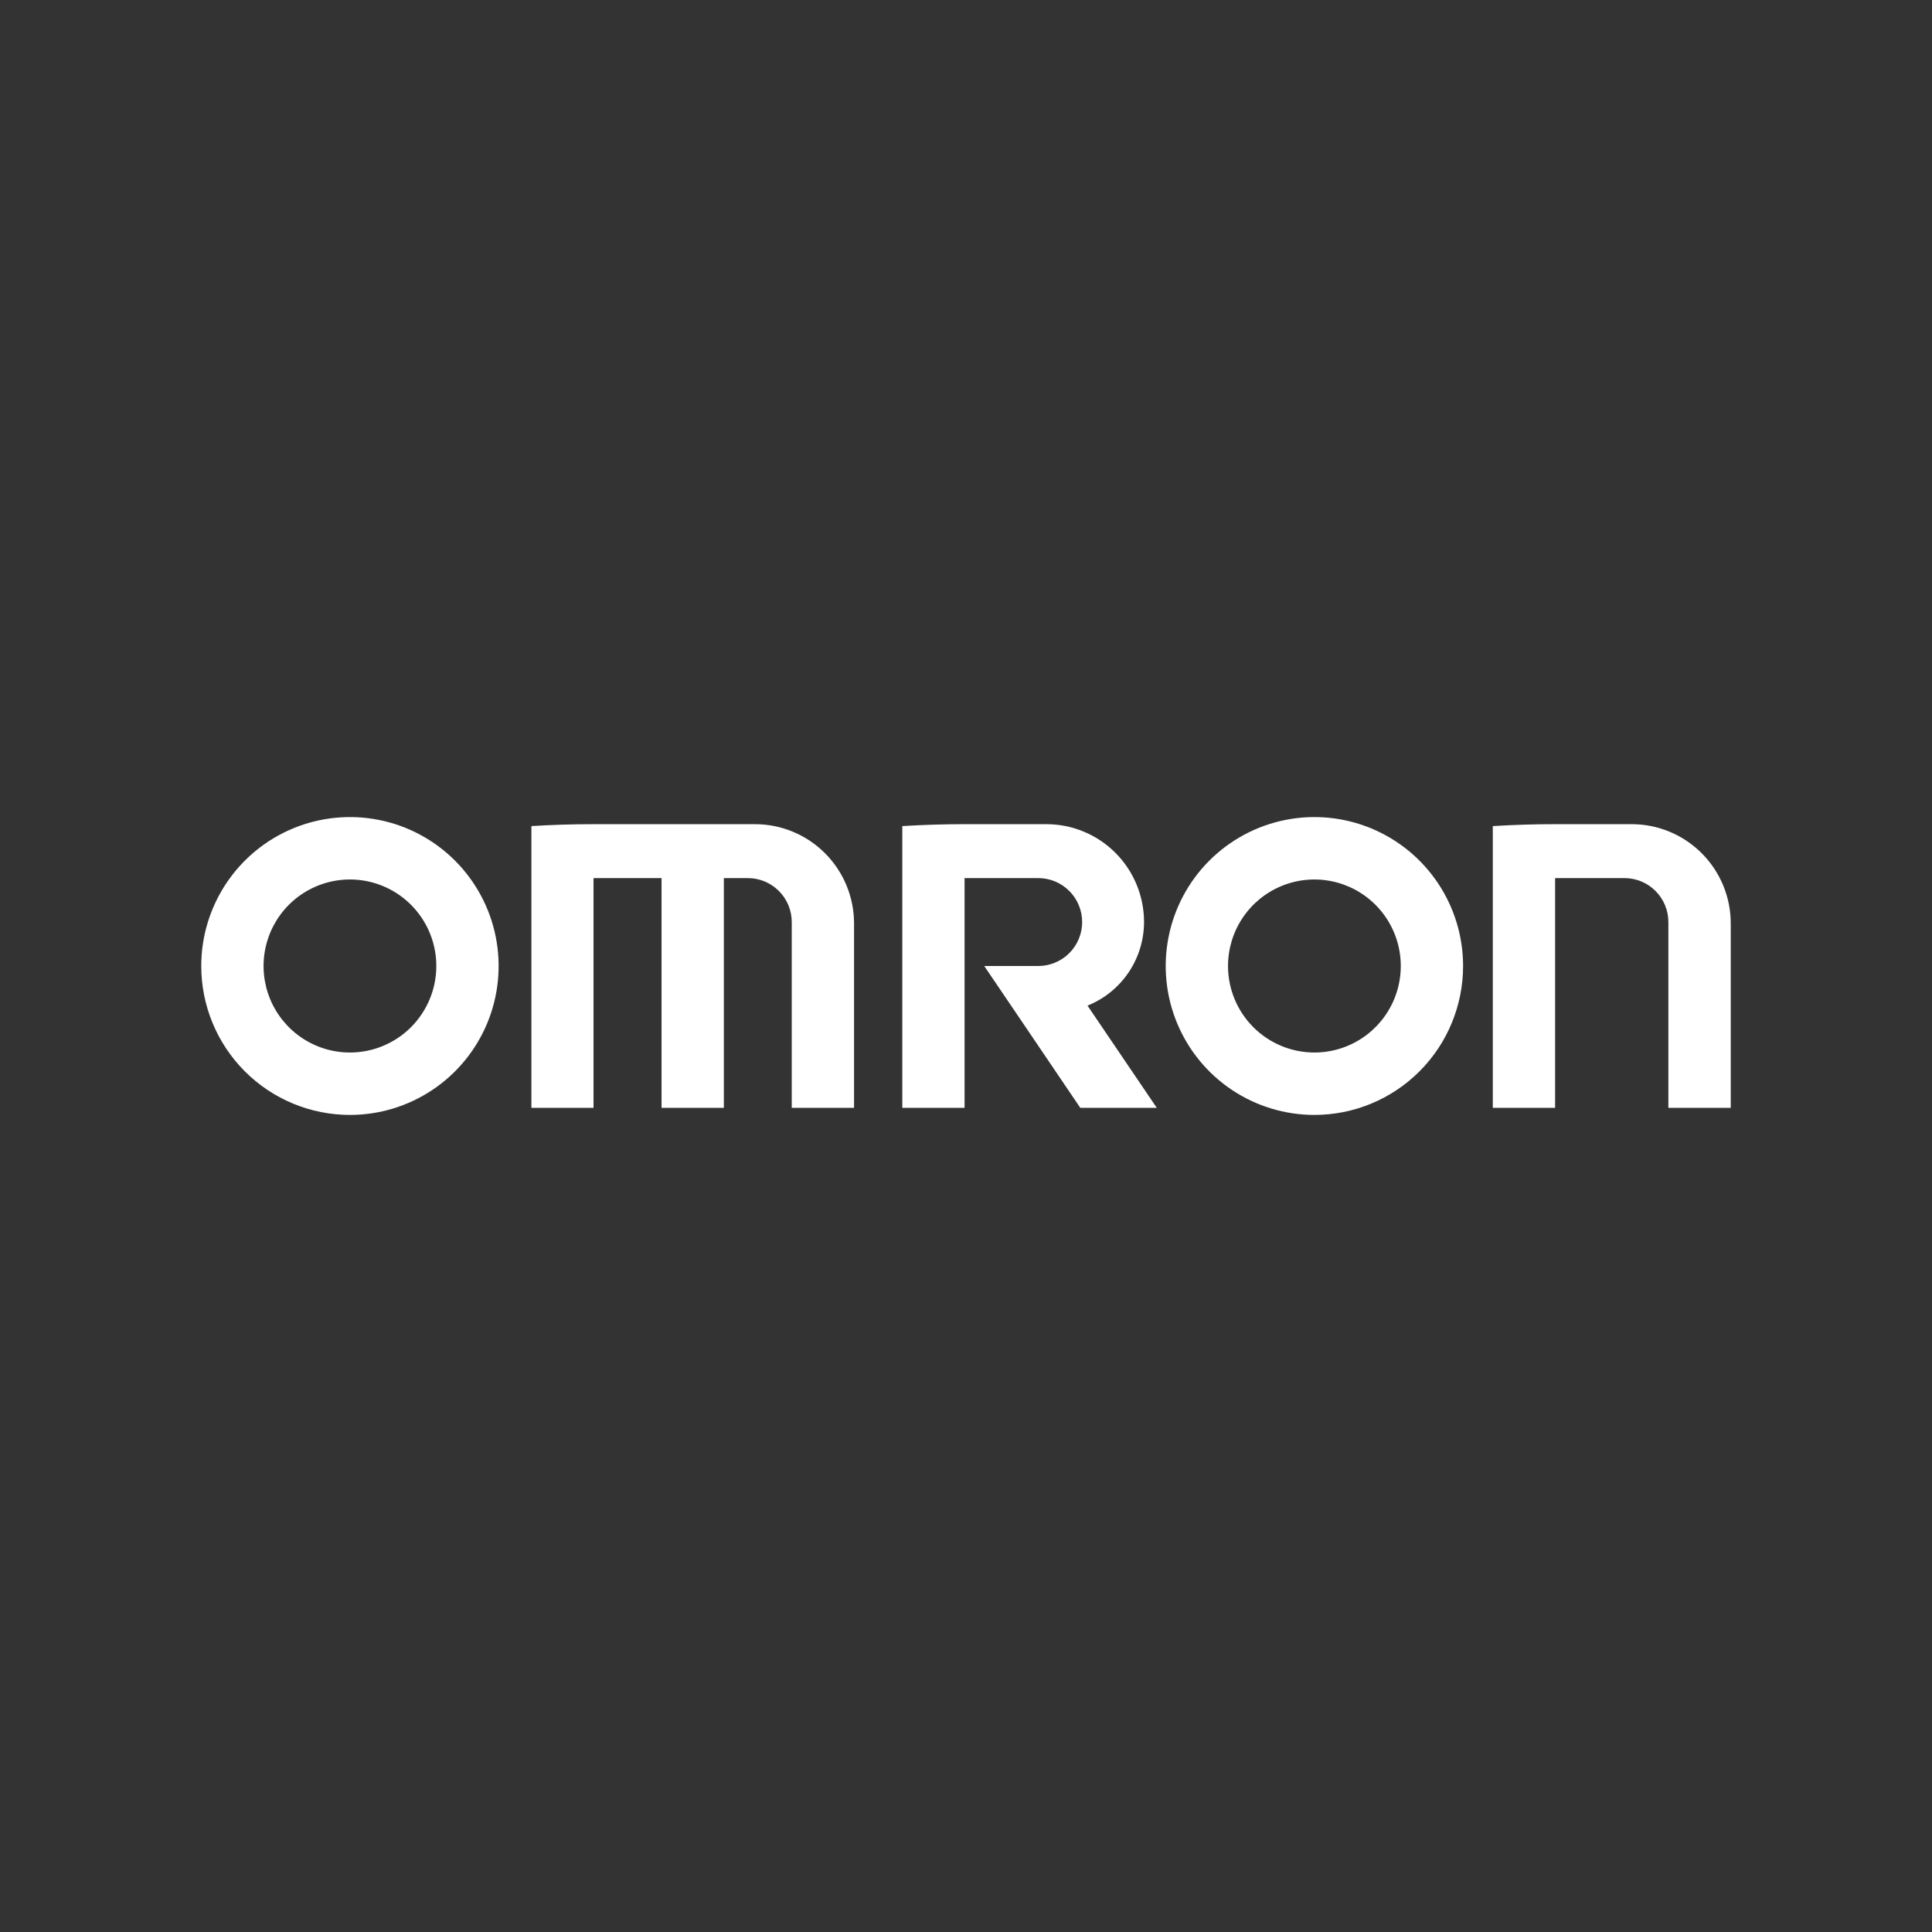 <svg width="240" height="240" viewBox="0 0 240 240" fill="none" xmlns="http://www.w3.org/2000/svg">
<rect x="0" y="0" width="240" height="240" fill="#333333" stroke="none"/>
<g clip-path="url(#clip0_157_2976)">
<g clip-path="url(#clip1_157_2976)">
<path d="M43.471 130.747C41.348 130.747 39.274 130.117 37.509 128.936C35.745 127.755 34.369 126.077 33.557 124.113C32.745 122.149 32.532 119.988 32.946 117.903C33.36 115.818 34.382 113.903 35.883 112.4C37.384 110.897 39.296 109.874 41.377 109.459C43.459 109.044 45.616 109.257 47.577 110.071C49.538 110.884 51.214 112.262 52.392 114.029C53.572 115.796 54.201 117.874 54.201 120C54.201 122.85 53.07 125.584 51.058 127.6C49.046 129.615 46.316 130.747 43.471 130.747ZM43.471 138.5C47.124 138.5 50.695 137.415 53.732 135.382C56.77 133.349 59.137 130.46 60.535 127.08C61.933 123.699 62.299 119.979 61.586 116.391C60.873 112.802 59.114 109.506 56.531 106.919C53.948 104.331 50.657 102.569 47.074 101.855C43.491 101.142 39.777 101.508 36.402 102.908C33.027 104.308 30.142 106.68 28.113 109.722C26.083 112.764 25 116.341 25 120C25 124.907 26.946 129.612 30.41 133.081C33.874 136.551 38.572 138.5 43.471 138.5" fill="white"/>
<path d="M163.279 138.5C159.626 138.5 156.055 137.415 153.018 135.382C149.98 133.349 147.613 130.46 146.215 127.08C144.817 123.699 144.451 119.979 145.164 116.391C145.876 112.802 147.636 109.506 150.219 106.919C152.802 104.331 156.093 102.569 159.676 101.855C163.259 101.142 166.973 101.508 170.348 102.908C173.723 104.308 176.608 106.68 178.637 109.722C180.667 112.764 181.75 116.341 181.75 120C181.75 124.907 179.804 129.612 176.34 133.081C172.876 136.551 168.178 138.5 163.279 138.5V138.5ZM163.279 130.747C165.402 130.747 167.476 130.117 169.241 128.936C171.005 127.755 172.381 126.077 173.193 124.113C174.005 122.149 174.218 119.988 173.804 117.903C173.39 115.818 172.368 113.903 170.867 112.4C169.366 110.897 167.454 109.874 165.373 109.459C163.291 109.044 161.134 109.257 159.173 110.071C157.212 110.884 155.536 112.262 154.357 114.029C153.178 115.796 152.549 117.874 152.549 120C152.549 122.85 153.68 125.584 155.692 127.6C157.704 129.615 160.434 130.747 163.279 130.747" fill="white"/>
<path d="M66.013 102.62V137.619H73.73V109.081H82.179V137.619H89.919V109.081H92.902C94.348 109.081 95.734 109.656 96.756 110.68C97.779 111.704 98.353 113.092 98.353 114.54V137.619H106.093V114.72C106.094 113.1 105.777 111.497 105.159 110C104.541 108.504 103.635 107.144 102.492 105.998C101.35 104.852 99.993 103.943 98.5 103.323C97.007 102.702 95.406 102.382 93.789 102.381H73.76C71.15 102.381 68.56 102.461 65.99 102.62" fill="white"/>
<path d="M185.441 102.62V137.619H193.181V109.081H201.801C203.247 109.081 204.634 109.656 205.656 110.68C206.678 111.704 207.252 113.092 207.252 114.54V137.619H215V114.72C215.001 113.1 214.683 111.495 214.065 109.999C213.447 108.502 212.54 107.141 211.397 105.996C210.253 104.85 208.896 103.941 207.402 103.321C205.908 102.701 204.306 102.381 202.689 102.381H193.174C190.579 102.381 188.006 102.463 185.441 102.62Z" fill="white"/>
<path d="M112.088 102.62V137.619H119.821V109.081H128.978C129.694 109.081 130.403 109.222 131.064 109.496C131.725 109.771 132.326 110.173 132.832 110.68C133.339 111.187 133.74 111.789 134.014 112.451C134.288 113.113 134.429 113.823 134.429 114.54C134.429 115.257 134.288 115.967 134.014 116.63C133.74 117.292 133.339 117.894 132.832 118.401C132.326 118.908 131.725 119.31 131.064 119.584C130.403 119.859 129.694 120 128.978 120H122.267L134.198 137.619H143.698L135.093 124.922C137.167 124.089 138.945 122.653 140.197 120.799C141.449 118.944 142.118 116.757 142.117 114.518C142.111 111.306 140.837 108.227 138.572 105.953C136.307 103.679 133.236 102.395 130.029 102.381H119.821C117.219 102.381 114.646 102.463 112.088 102.62" fill="white"/>
</g>
</g>
<defs>
<clipPath id="clip0_157_2976">
<rect width="240" height="240" fill="white"/>
</clipPath>
<clipPath id="clip1_157_2976">
<rect width="190" height="37" fill="white" transform="translate(25 101.5)"/>
</clipPath>
</defs>
</svg>
